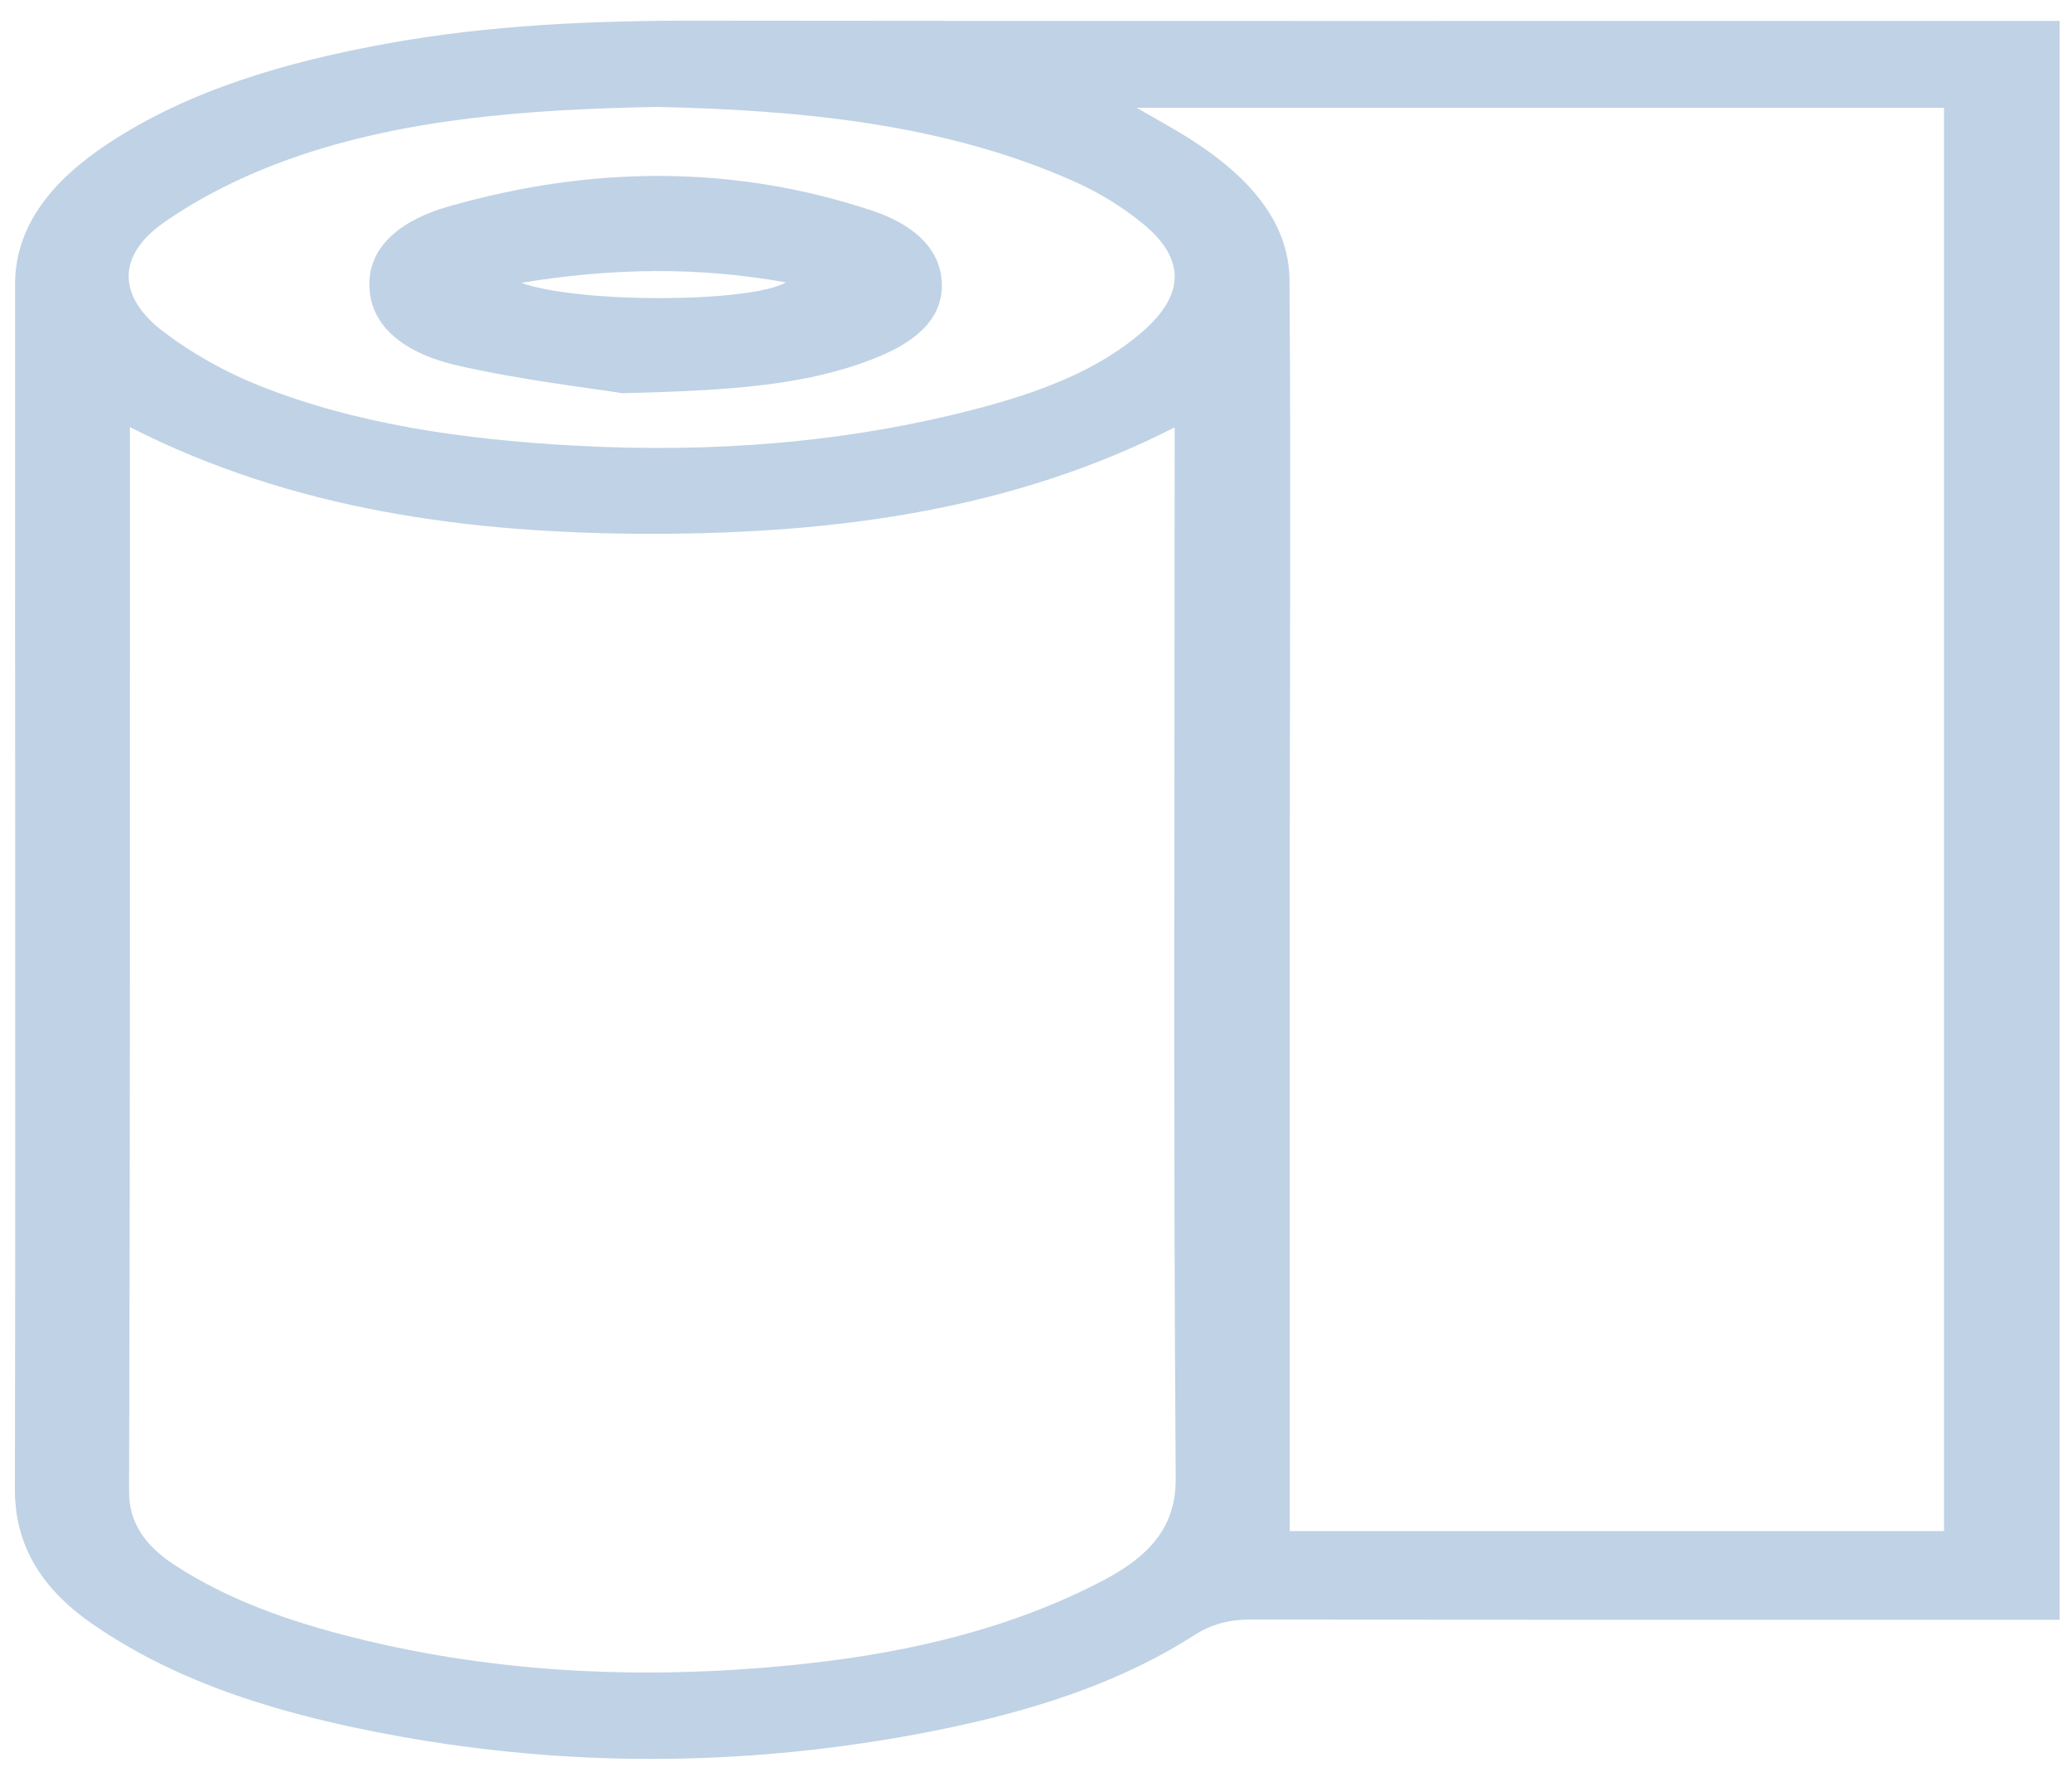 <?xml version="1.0" encoding="UTF-8"?> <svg xmlns="http://www.w3.org/2000/svg" width="76" height="65" viewBox="0 0 76 65" fill="none"><path d="M75.547 0.766V59.411C75.075 59.411 74.66 59.411 74.245 59.411C64.802 59.411 55.36 59.418 45.919 59.401C45.078 59.401 44.44 59.569 43.787 59.988C40.75 61.935 37.119 62.98 33.315 63.665C27.088 64.785 20.827 64.808 14.59 63.677C10.452 62.929 6.557 61.775 3.363 59.546C1.455 58.221 0.543 56.612 0.547 54.626C0.575 39.893 0.547 25.162 0.553 10.43C0.553 8.295 1.896 6.633 3.96 5.269C6.908 3.318 10.448 2.279 14.192 1.598C17.922 0.919 21.722 0.754 25.555 0.758C41.773 0.778 57.99 0.766 74.208 0.766C74.634 0.766 75.058 0.766 75.547 0.766ZM4.766 15.667C4.766 16.086 4.766 16.354 4.766 16.622C4.764 29.313 4.775 42.001 4.734 54.692C4.73 55.843 5.305 56.679 6.384 57.389C8.318 58.663 10.593 59.469 13 60.07C18.409 61.422 23.959 61.628 29.547 61.023C33.455 60.599 37.184 59.694 40.48 57.96C42.202 57.054 43.136 55.97 43.125 54.238C43.036 41.739 43.084 29.239 43.086 16.741C43.086 16.428 43.086 16.113 43.086 15.675C37.188 18.688 30.704 19.575 23.952 19.579C17.191 19.583 10.705 18.694 4.769 15.667H4.766ZM47.306 56.158H71.306V3.952H41.689C42.424 4.379 43.03 4.707 43.599 5.064C45.757 6.428 47.284 8.099 47.299 10.285C47.349 17.393 47.31 24.501 47.308 31.609C47.308 39.772 47.308 47.935 47.308 56.154L47.306 56.158ZM24.097 3.921C19.369 4.013 14.882 4.341 10.731 5.794C9.034 6.39 7.386 7.199 6.016 8.158C4.258 9.387 4.317 10.9 6.012 12.181C7.037 12.956 8.253 13.647 9.535 14.156C13.126 15.579 17.031 16.119 21.054 16.344C26.108 16.624 31.042 16.246 35.83 14.992C38.118 14.393 40.279 13.588 41.914 12.158C43.441 10.825 43.506 9.518 41.944 8.224C41.228 7.631 40.372 7.093 39.459 6.682C34.664 4.525 29.329 4.04 24.099 3.921H24.097Z" fill="#C0D2E5"></path><path d="M22.831 14.423C21.608 14.225 19.139 13.946 16.767 13.403C15.034 13.007 13.59 12.102 13.548 10.491C13.508 8.961 14.835 8.033 16.456 7.572C21.644 6.09 26.873 6.016 32.02 7.737C33.513 8.236 34.558 9.152 34.547 10.491C34.536 11.801 33.452 12.61 32.031 13.163C29.528 14.139 26.831 14.322 22.833 14.423H22.831ZM19.119 10.374C21.185 11.126 27.464 11.121 28.83 10.359C25.627 9.781 22.473 9.823 19.119 10.374Z" fill="#C0D2E5"></path></svg> 
